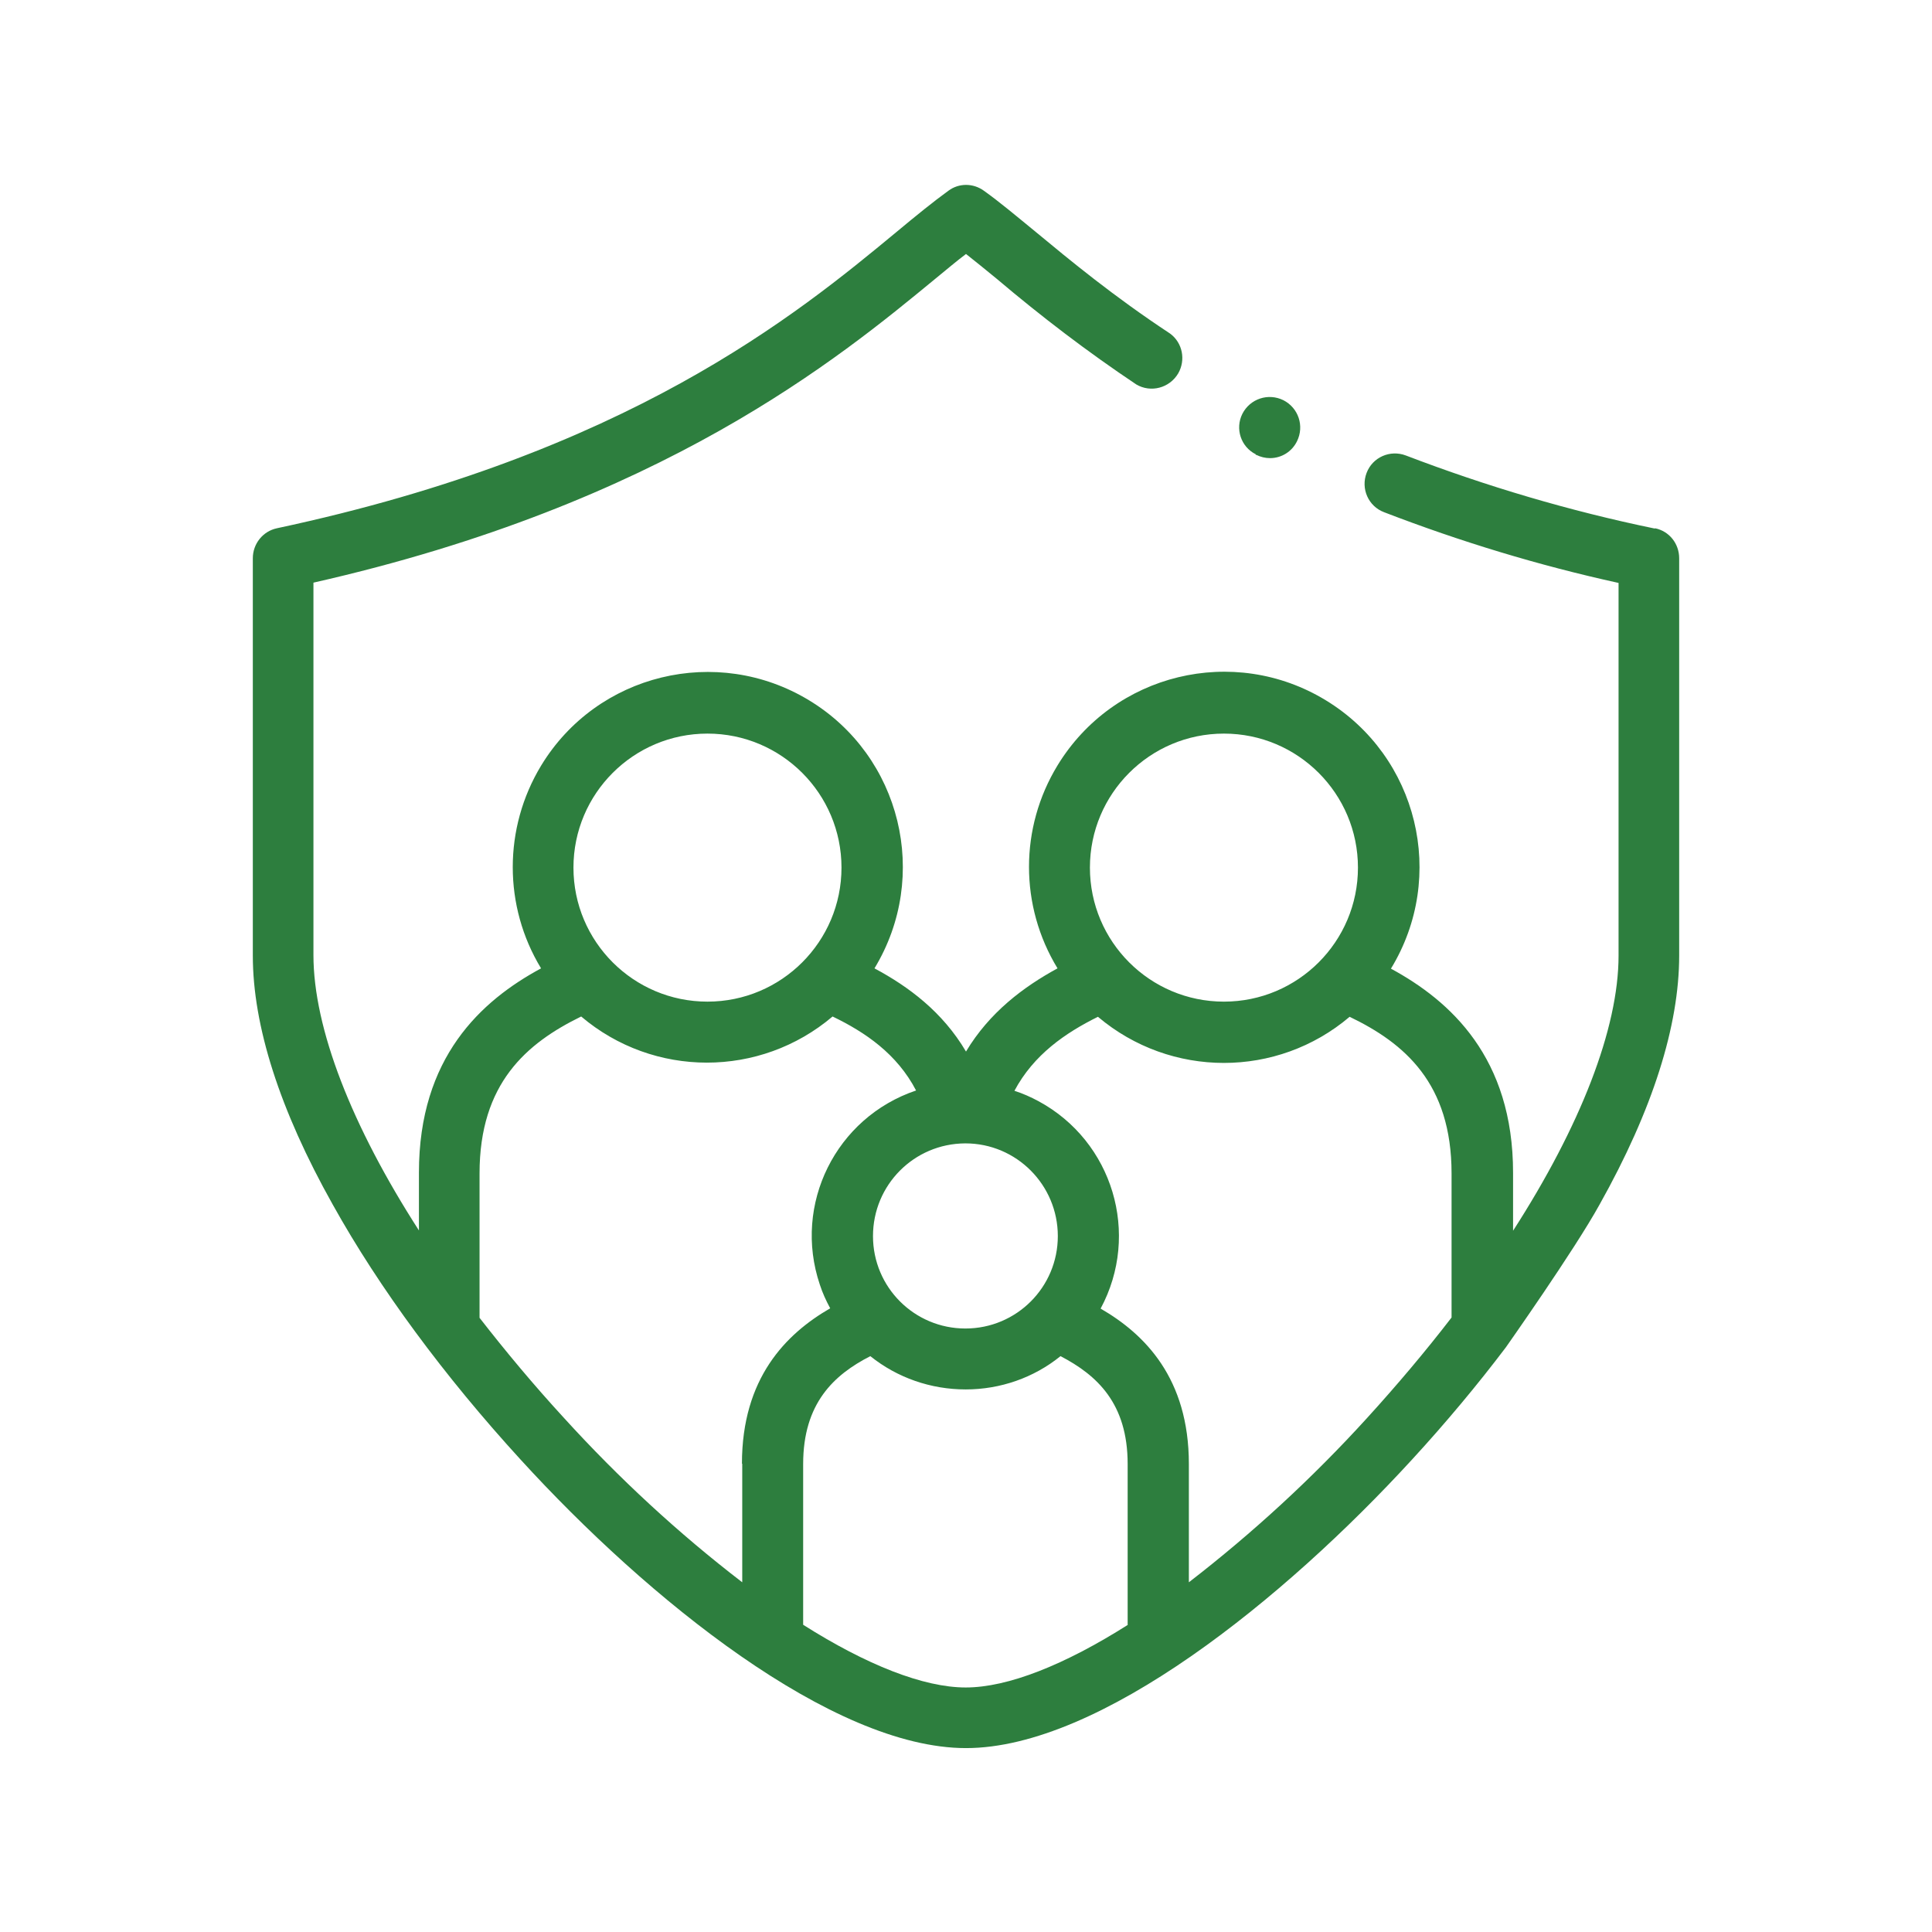 <svg width="512" height="512" viewBox="0 0 512 512" fill="none" xmlns="http://www.w3.org/2000/svg">
<path d="M438.542 140.074C416.02 135.428 393.97 128.892 372.55 120.702C368.376 119.127 363.73 121.174 362.155 125.348C360.58 129.522 362.628 134.168 366.801 135.743C387.04 143.539 407.751 149.839 428.935 154.485V253.238C428.935 272.611 418.776 298.519 400.979 326.161V310.804C400.979 280.328 384.441 265.287 368.613 256.703C383.496 232.291 375.779 200.476 351.366 185.592C326.954 170.708 295.139 178.426 280.255 202.838C270.175 219.376 270.175 240.087 280.255 256.624C271.277 261.507 262.221 268.279 256 278.674C249.779 268.122 240.722 261.428 231.745 256.624C246.55 232.212 238.833 200.397 214.42 185.592C190.008 170.787 158.193 178.504 143.388 202.917C133.386 219.454 133.386 240.166 143.388 256.624C127.48 265.208 111.021 280.249 111.021 310.726V326.082C93.224 298.441 83.065 272.532 83.065 253.081V154.407C175.675 133.459 222.374 94.872 247.81 73.924C250.803 71.483 253.48 69.199 256 67.309C258.52 69.278 261.198 71.483 264.19 73.924C276.003 83.926 288.288 93.297 301.124 101.881C304.983 104.164 309.944 102.826 312.228 98.967C314.275 95.423 313.409 90.856 310.101 88.414C295.06 78.492 283.641 69.042 274.506 61.482C269.309 57.229 264.82 53.449 260.725 50.536C257.89 48.488 254.11 48.488 251.354 50.536C247.338 53.449 242.77 57.151 237.573 61.482C211.034 83.453 166.383 120.151 73.379 139.996C69.677 140.783 67 144.091 67 147.949V253.238C67 271.823 74.088 294.109 88.184 319.231C100.547 341.438 117.794 364.748 137.954 386.798C171.659 423.732 220.563 463.264 256 463.264C291.438 463.264 340.263 423.81 374.204 386.798C383.103 377.112 391.529 367.032 399.089 357.031C399.246 356.794 417.201 331.358 423.895 319.231C437.991 294.109 445 271.823 445 253.238V147.949C445 144.091 442.401 140.783 438.621 139.996L438.542 140.074ZM288.839 229.928C288.839 210.319 304.746 194.412 324.355 194.412C343.964 194.412 359.871 210.319 359.871 229.928C359.871 249.537 343.964 265.444 324.355 265.444C304.746 265.444 288.839 249.537 288.839 229.928ZM255.764 303.008H255.843C269.388 303.008 280.334 314.033 280.334 327.578C280.334 341.123 269.388 352.069 255.843 352.069C242.298 352.069 231.351 341.123 231.351 327.578C231.351 314.033 242.219 303.087 255.764 303.008ZM151.971 229.928C151.971 210.319 167.879 194.412 187.488 194.412C207.096 194.412 223.004 210.319 223.004 229.928C223.004 249.537 207.096 265.444 187.488 265.444C167.879 265.444 151.971 249.537 151.971 229.928ZM196.701 387.901V419.322C179.77 406.328 164.02 391.759 149.609 375.931C141.419 367.032 134.016 358.133 127.086 349.234V310.962C127.086 287.101 139.529 276.469 154.019 269.382C173.234 285.683 201.426 285.683 220.641 269.382C229.304 273.556 237.73 279.304 242.77 288.991C221.508 296.157 210.089 319.152 217.255 340.414C217.964 342.619 218.909 344.667 220.011 346.714C208.278 353.487 196.623 365.221 196.623 387.901H196.701ZM298.919 430.583C282.145 441.214 267.104 447.199 255.921 447.199C244.739 447.199 229.619 441.214 212.845 430.583V387.979C212.845 371.914 220.956 364.354 230.643 359.393C237.809 365.142 246.708 368.213 255.921 368.213C265.056 368.213 273.955 365.142 281.043 359.393C290.729 364.433 298.84 371.914 298.84 387.979V430.583H298.919ZM384.678 349.156C377.826 358.054 370.266 367.032 362.155 375.931C347.744 391.759 331.994 406.249 315.062 419.322V387.979C315.062 365.299 303.408 353.566 291.674 346.793C302.305 327.027 294.903 302.457 275.215 291.826C273.168 290.723 271.041 289.778 268.836 289.069C273.955 279.462 282.381 273.713 290.965 269.461C310.259 285.762 338.451 285.762 357.666 269.461C372.235 276.469 384.678 287.101 384.678 310.962V349.156Z" fill="#2D7E3E"/>
<path d="M332.781 120.544C332.781 120.544 332.86 120.544 332.939 120.544C334.041 121.095 335.301 121.41 336.561 121.41C339.632 121.41 342.389 119.677 343.728 116.921C345.696 112.905 344.121 108.101 340.105 106.054C336.089 104.085 331.285 105.66 329.237 109.676C327.269 113.614 328.844 118.417 332.781 120.386V120.544Z" fill="#2D7E3E"/>
</svg>
